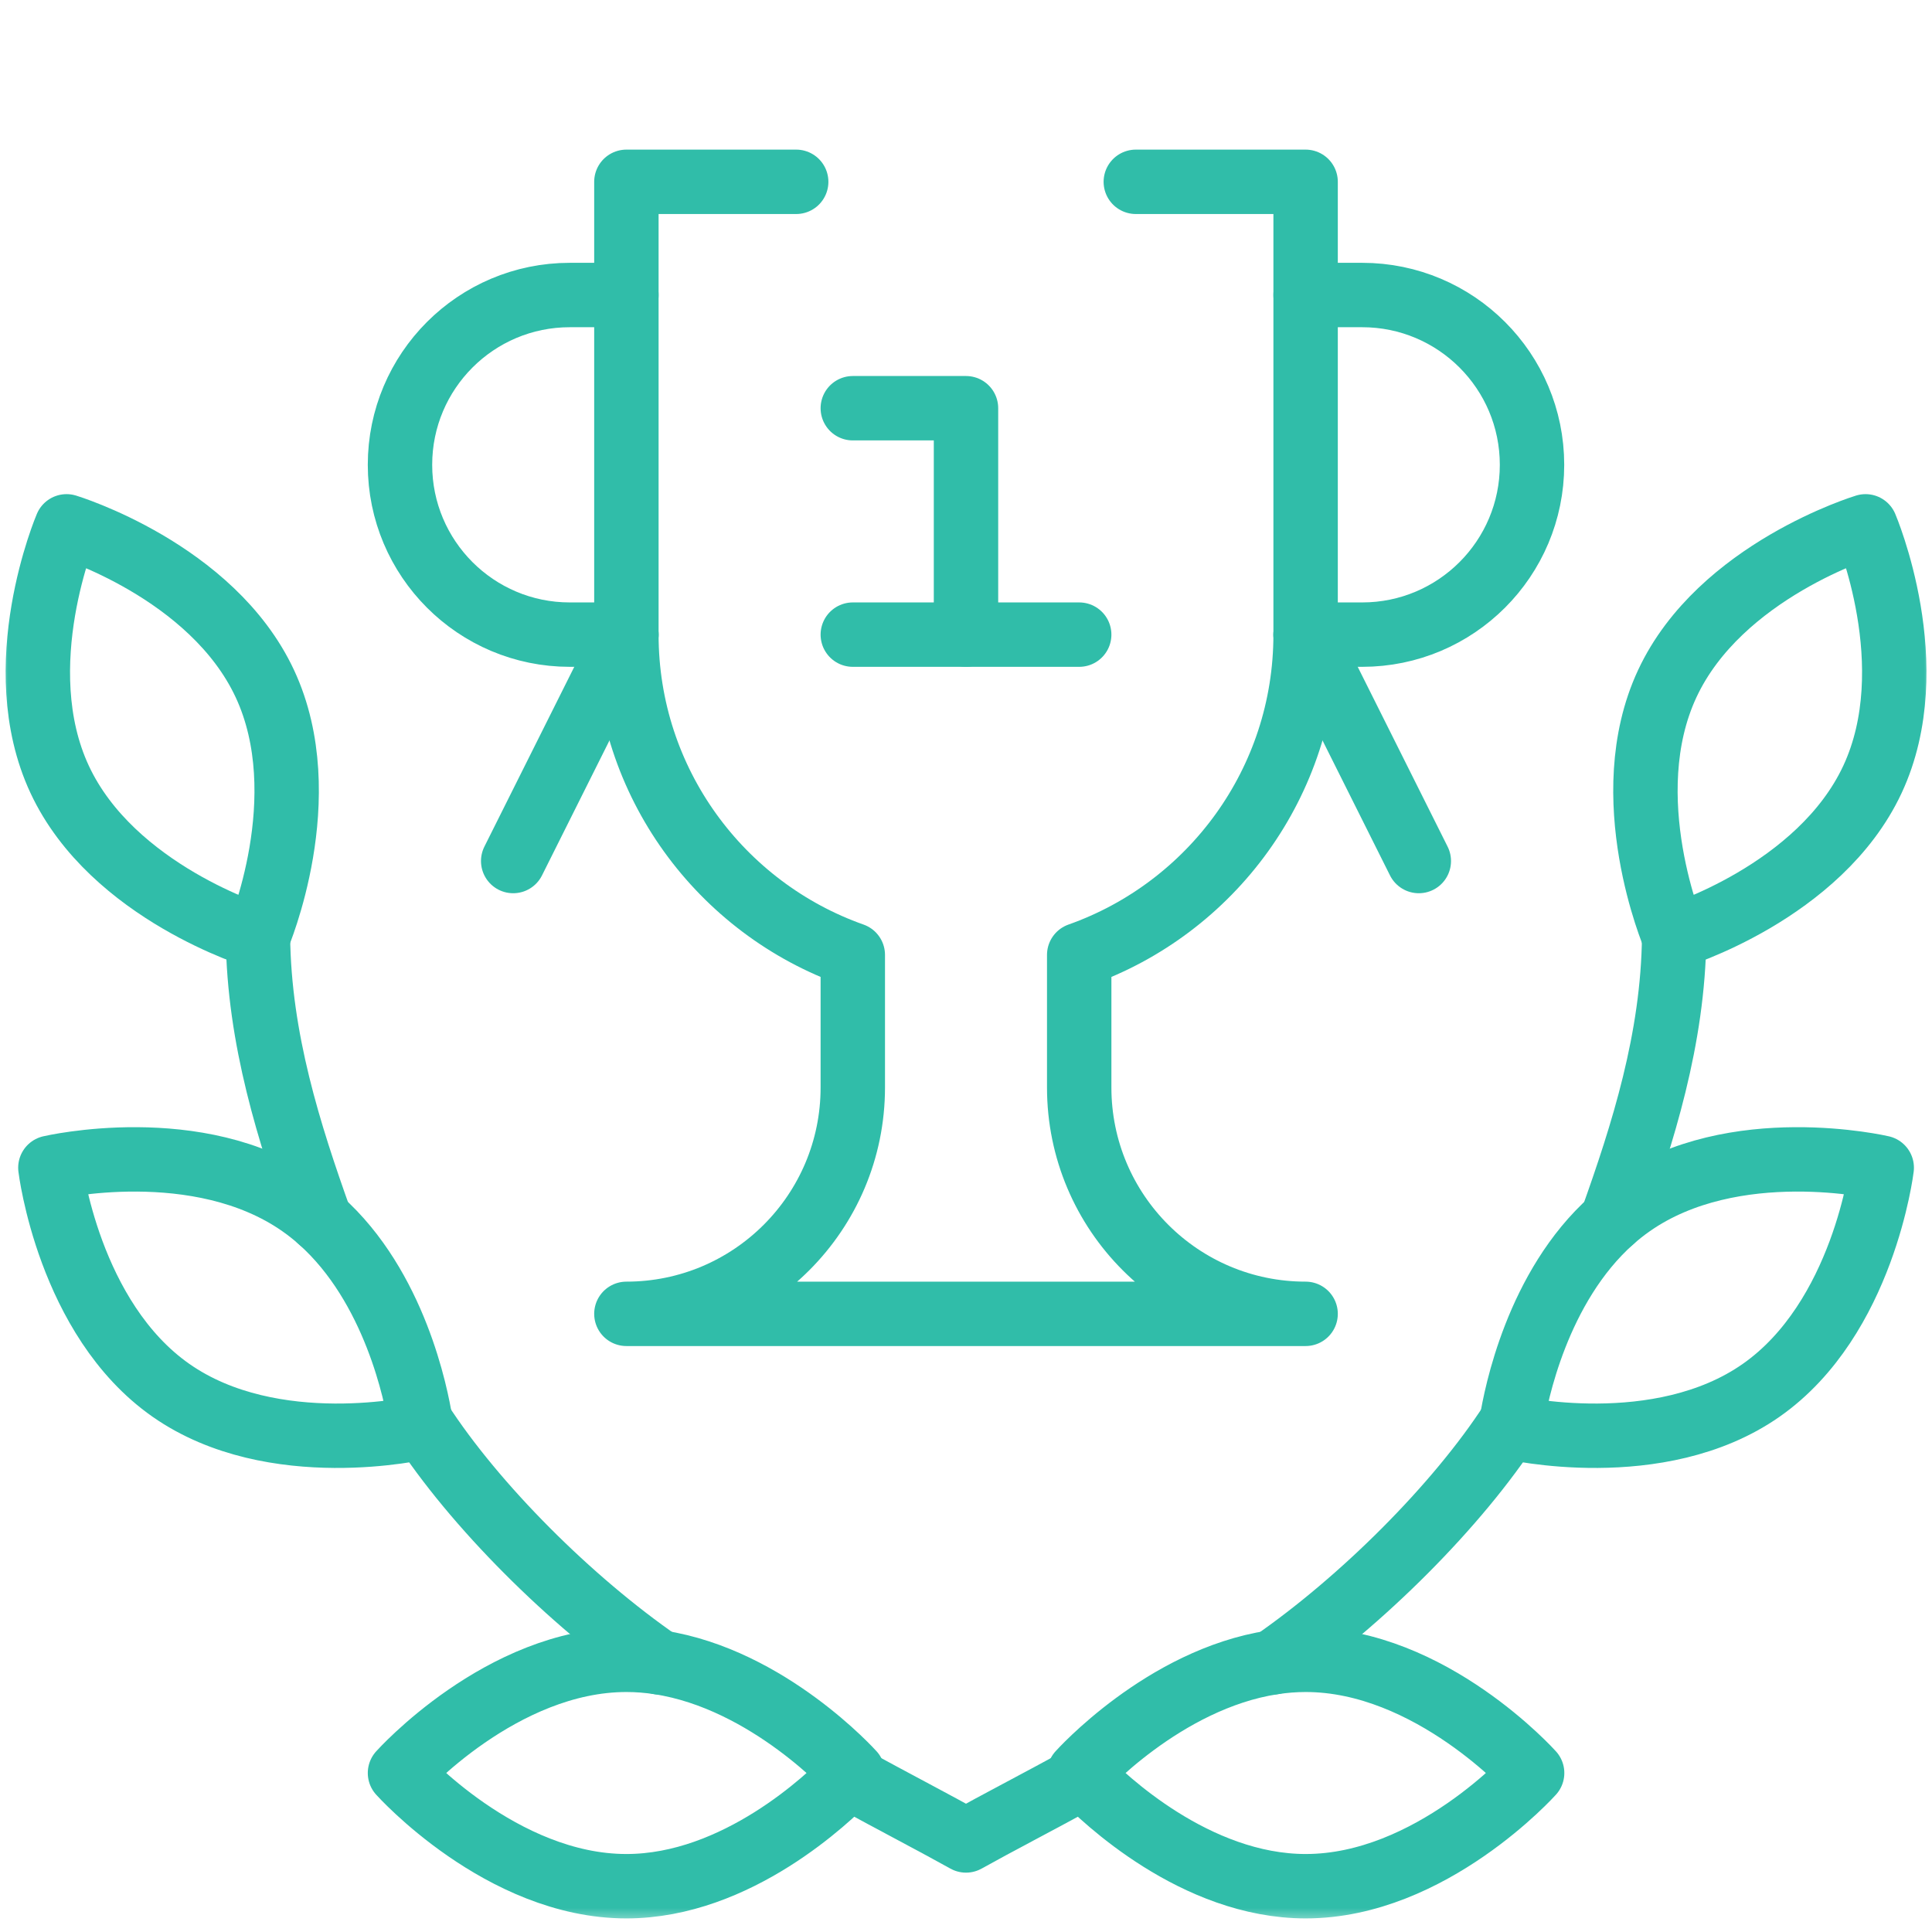 <svg xmlns="http://www.w3.org/2000/svg" width="120" height="120" viewBox="0 0 120 120" fill="none"><g clip-path="url(#clip0_256_1664)"><mask id="mask0_256_1664" style="mask-type:luminance" maskUnits="userSpaceOnUse" x="0" y="-1" width="120" height="121"><path d="M0 -0.5H120V119.5H0V-0.5Z" fill="white"/></mask><g mask="url(#mask0_256_1664)"><path d="M40.952 103.253C35.463 99.461 29.489 93.527 26.116 88.305" stroke="#30BDA9" stroke-width="4" stroke-miterlimit="10" stroke-linecap="round" stroke-linejoin="round"/><path d="M19.891 75.791C17.967 70.408 16.087 64.527 16.022 58.183" stroke="#30BDA9" stroke-width="4" stroke-miterlimit="10" stroke-linecap="round" stroke-linejoin="round"/><path d="M40.952 103.253C47.749 104.296 52.969 110.125 52.969 110.125C52.969 110.125 52.884 110.219 52.725 110.385C51.495 111.658 45.776 117.156 38.906 117.156C31.139 117.156 24.844 110.125 24.844 110.125C24.844 110.125 31.139 103.094 38.906 103.094C39.602 103.094 40.284 103.15 40.952 103.253Z" stroke="#30BDA9" stroke-width="4" stroke-miterlimit="10" stroke-linecap="round" stroke-linejoin="round"/><path d="M26.116 88.305C26.154 88.534 26.168 88.659 26.168 88.659C26.168 88.659 16.978 90.808 10.615 86.353C4.254 81.899 3.129 72.529 3.129 72.529C3.129 72.529 12.319 70.38 18.682 74.835C19.109 75.133 19.512 75.454 19.892 75.791C24.532 79.919 25.859 86.69 26.116 88.305Z" stroke="#30BDA9" stroke-width="4" stroke-miterlimit="10" stroke-linecap="round" stroke-linejoin="round"/><path d="M16.022 58.183C16.022 58.183 6.989 55.448 3.705 48.409C0.424 41.371 4.134 32.692 4.134 32.692C4.134 32.692 13.167 35.427 16.451 42.466C19.732 49.504 16.022 58.183 16.022 58.183Z" stroke="#30BDA9" stroke-width="4" stroke-miterlimit="10" stroke-linecap="round" stroke-linejoin="round"/><path d="M93.891 88.305C90.516 93.527 84.544 99.461 79.057 103.253" stroke="#30BDA9" stroke-width="4" stroke-miterlimit="10" stroke-linecap="round" stroke-linejoin="round"/><path d="M67.282 110.385C64.392 111.965 61.849 113.278 60 114.313C58.151 113.28 55.612 111.962 52.725 110.385" stroke="#30BDA9" stroke-width="4" stroke-miterlimit="10" stroke-linecap="round" stroke-linejoin="round"/><path d="M100.116 75.791C102.04 70.408 103.92 64.527 103.985 58.183" stroke="#30BDA9" stroke-width="4" stroke-miterlimit="10" stroke-linecap="round" stroke-linejoin="round"/><path d="M79.057 103.253C72.258 104.294 67.038 110.125 67.038 110.125C67.038 110.125 67.123 110.219 67.282 110.385C68.513 111.658 74.231 117.156 81.101 117.156C88.868 117.156 95.163 110.125 95.163 110.125C95.163 110.125 88.868 103.094 81.101 103.094C80.407 103.094 79.725 103.15 79.057 103.253Z" stroke="#30BDA9" stroke-width="4" stroke-miterlimit="10" stroke-linecap="round" stroke-linejoin="round"/><path d="M93.891 88.305C93.853 88.534 93.839 88.659 93.839 88.659C93.839 88.659 103.029 90.808 109.392 86.353C115.753 81.899 116.878 72.529 116.878 72.529C116.878 72.529 107.688 70.38 101.325 74.835C100.898 75.133 100.495 75.454 100.116 75.791C95.475 79.919 94.148 86.69 93.891 88.305Z" stroke="#30BDA9" stroke-width="4" stroke-miterlimit="10" stroke-linecap="round" stroke-linejoin="round"/><path d="M103.985 58.183C103.985 58.183 113.018 55.448 116.302 48.409C119.583 41.371 115.873 32.692 115.873 32.692C115.873 32.692 106.837 35.427 103.556 42.466C100.273 49.504 103.985 58.183 103.985 58.183Z" stroke="#30BDA9" stroke-width="4" stroke-miterlimit="10" stroke-linecap="round" stroke-linejoin="round"/><path d="M38.906 39.418H35.391C29.566 39.418 24.844 34.695 24.844 28.871C24.844 23.047 29.566 18.324 35.391 18.324H38.906" stroke="#30BDA9" stroke-width="4" stroke-miterlimit="10" stroke-linecap="round" stroke-linejoin="round"/><path d="M81.094 18.324H84.609C90.434 18.324 95.156 23.047 95.156 28.871C95.156 34.695 90.434 39.418 84.609 39.418H81.094" stroke="#30BDA9" stroke-width="4" stroke-miterlimit="10" stroke-linecap="round" stroke-linejoin="round"/><path d="M31.875 53.48L38.906 39.418" stroke="#30BDA9" stroke-width="4" stroke-miterlimit="10" stroke-linecap="round" stroke-linejoin="round"/><path d="M88.125 53.48L81.094 39.418" stroke="#30BDA9" stroke-width="4" stroke-miterlimit="10" stroke-linecap="round" stroke-linejoin="round"/><path d="M52.969 25.355H60V39.418" stroke="#30BDA9" stroke-width="4" stroke-miterlimit="10" stroke-linecap="round" stroke-linejoin="round"/><path d="M52.969 39.418H67.031" stroke="#30BDA9" stroke-width="4" stroke-miterlimit="10" stroke-linecap="round" stroke-linejoin="round"/><path d="M70.547 11.293H81.094V39.418C81.094 48.603 75.225 56.415 67.031 59.312V67.543C67.031 75.31 73.326 81.605 81.094 81.605H38.906C46.674 81.605 52.969 75.31 52.969 67.543V59.312C44.775 56.415 38.906 48.603 38.906 39.418V11.293H49.453" stroke="#30BDA9" stroke-width="4" stroke-miterlimit="10" stroke-linecap="round" stroke-linejoin="round"/></g></g><defs><clipPath id="clip0_256_1664"><rect width="120" height="120" fill="white"/></clipPath></defs></svg>